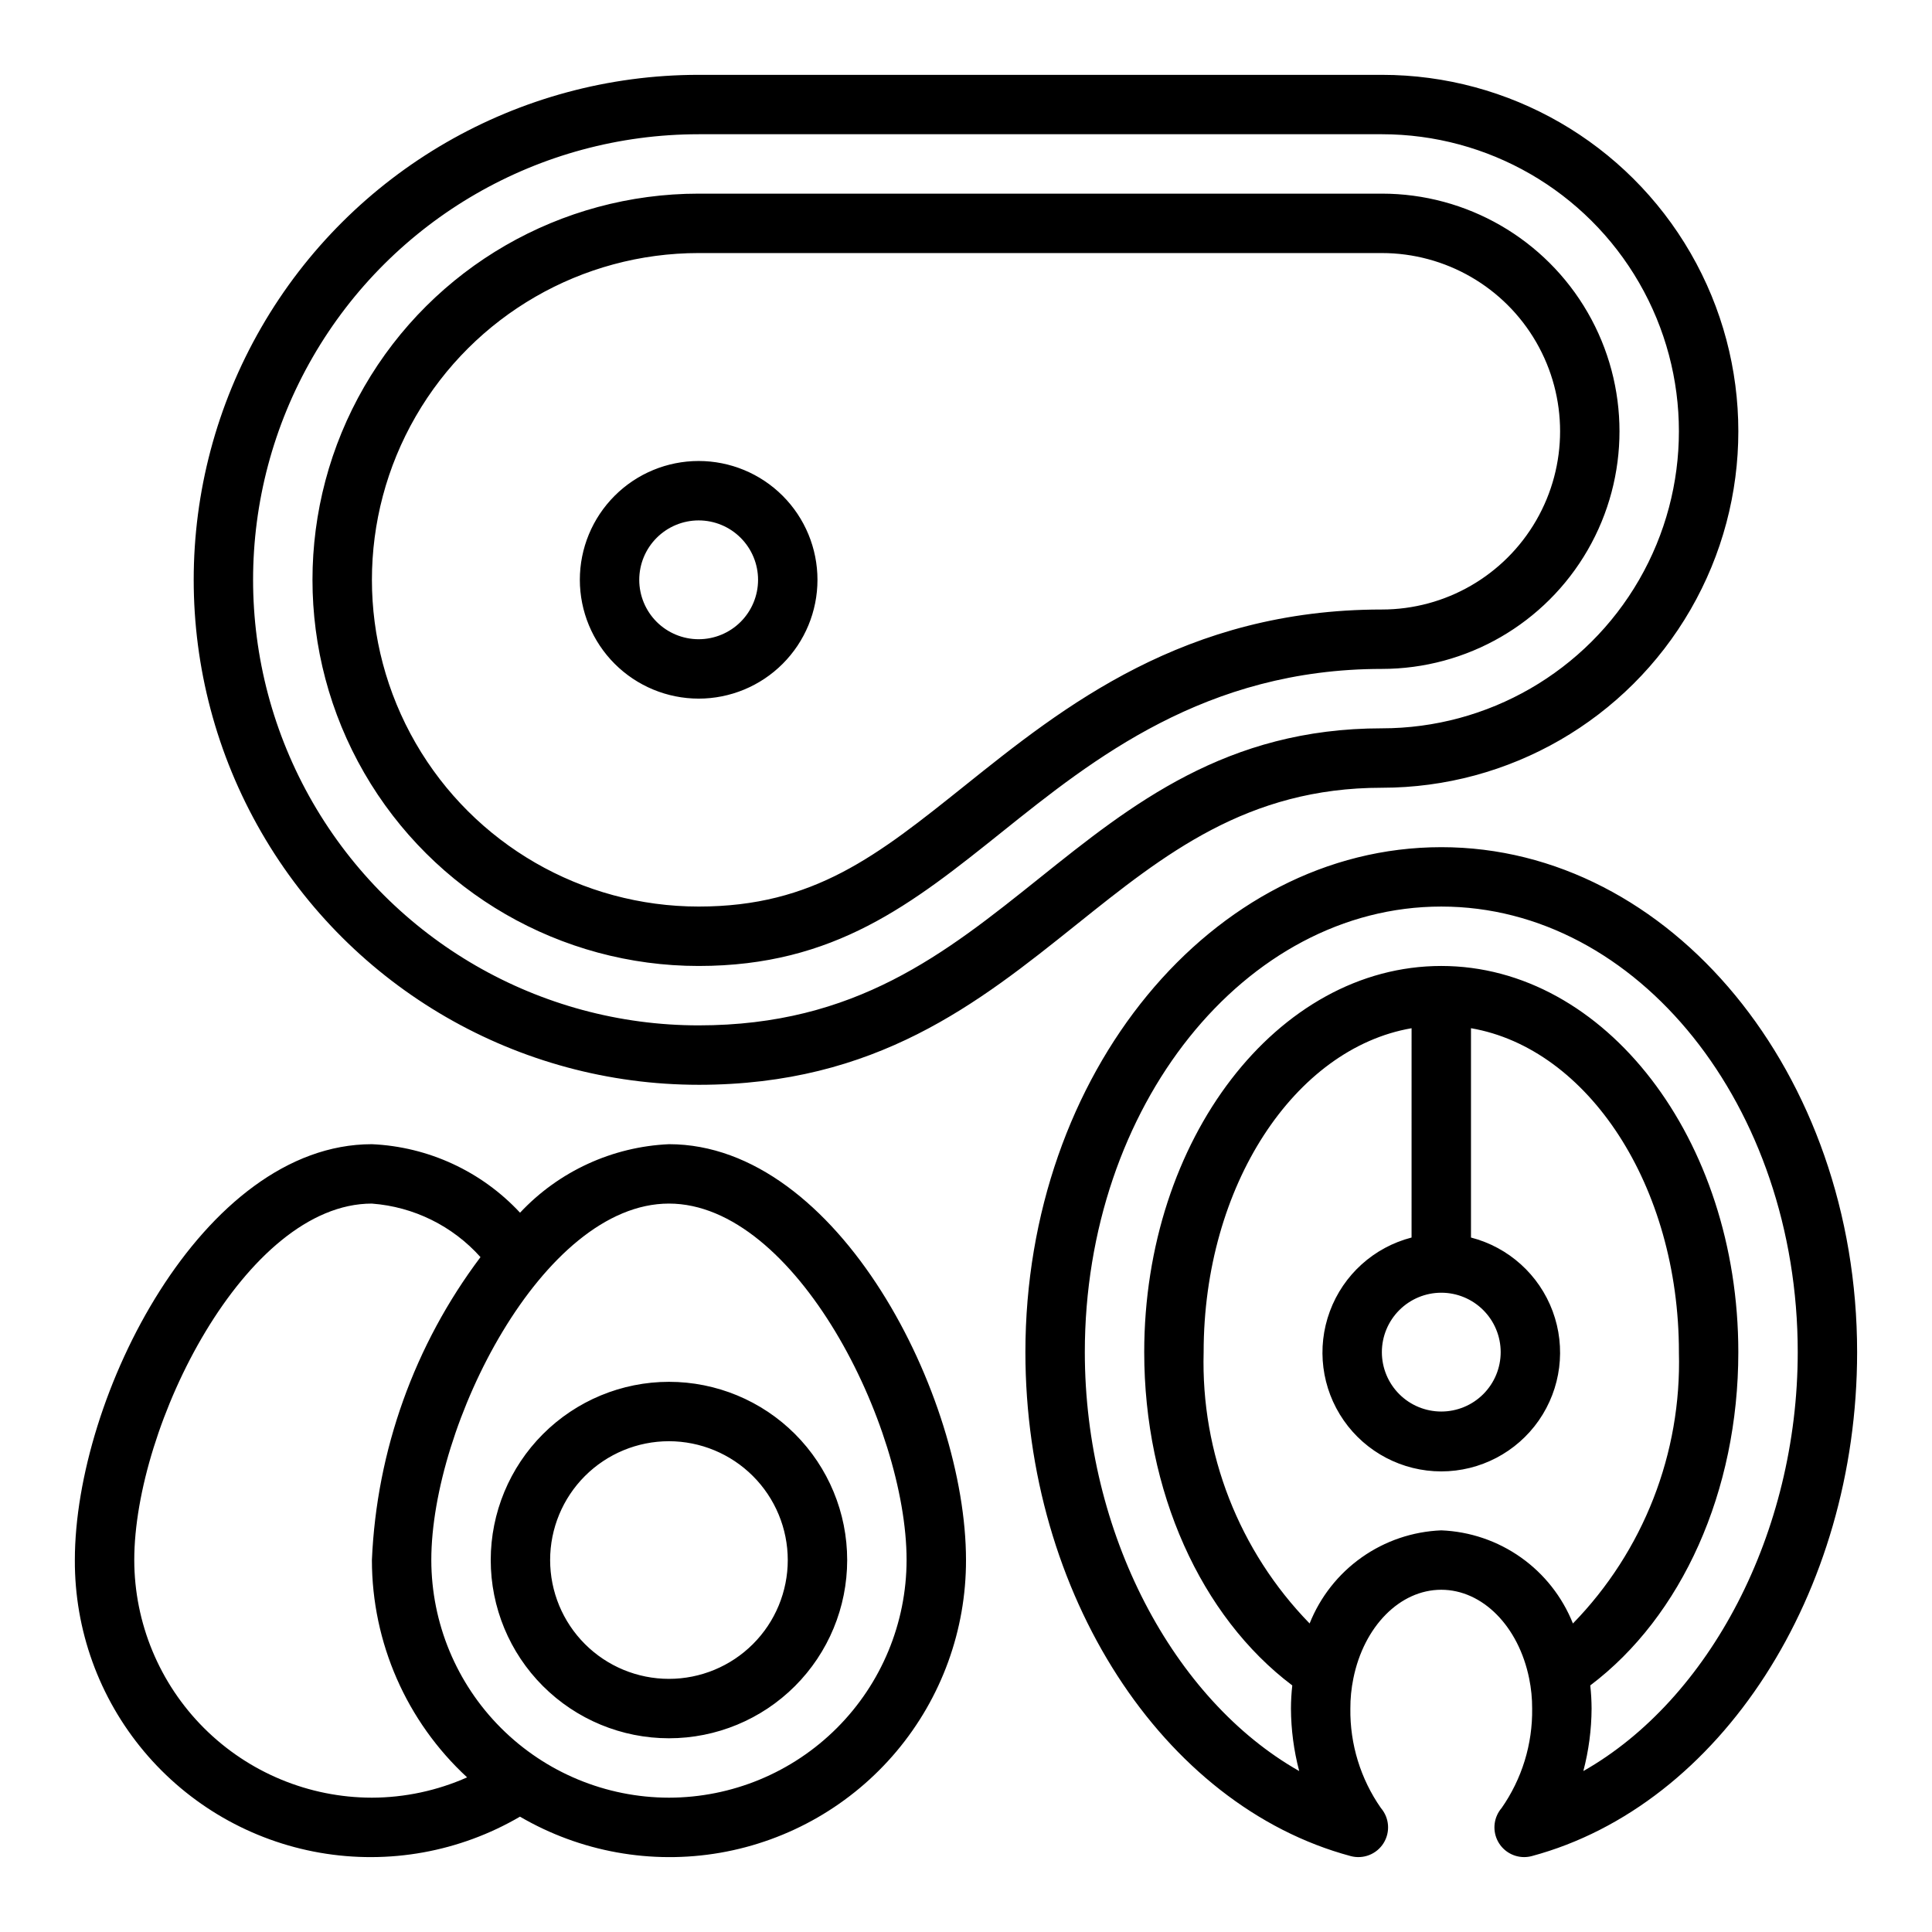 <?xml version="1.0" encoding="UTF-8"?>
<!-- Uploaded to: SVG Find, www.svgfind.com, Generator: SVG Find Mixer Tools -->
<svg fill="#000000" width="800px" height="800px" version="1.1" viewBox="144 144 512 512" xmlns="http://www.w3.org/2000/svg">
 <path d="m525.95 368.51c-60.77 0-110.21 60.031-110.21 133.82 0 63.961 36.254 120.13 86.199 133.55 3.336 0.895 6.863-0.484 8.703-3.406 1.84-2.918 1.566-6.695-0.68-9.316-5.398-7.723-8.234-16.945-8.102-26.367-0.012-2.68 0.254-5.348 0.789-7.969 2.797-13.852 12.375-23.52 23.297-23.52 10.926 0 20.504 9.672 23.305 23.547 0.531 2.613 0.797 5.273 0.785 7.941 0.133 9.422-2.703 18.645-8.102 26.367-2 2.332-2.457 5.617-1.172 8.41 1.285 2.789 4.074 4.578 7.148 4.582 0.691 0 1.379-0.094 2.043-0.27 49.949-13.426 86.203-69.594 86.203-133.55 0-73.793-49.438-133.82-110.21-133.82zm0 181.05c-7.578 0.301-14.906 2.793-21.098 7.172-6.191 4.379-10.98 10.461-13.789 17.504-18.699-19.188-28.828-45.125-28.086-71.906 0-44.074 24.09-80.488 55.105-85.84l-0.004 55.469c-9.98 2.578-18.066 9.875-21.648 19.539-3.586 9.664-2.215 20.469 3.672 28.93 5.887 8.461 15.543 13.508 25.848 13.508 10.309 0 19.965-5.047 25.852-13.508 5.883-8.461 7.258-19.266 3.672-28.93-3.582-9.664-11.668-16.961-21.648-19.539v-55.473c31.016 5.352 55.105 41.766 55.105 85.84l-0.004 0.004c0.742 26.781-9.391 52.723-28.086 71.91-2.809-7.047-7.598-13.129-13.789-17.508-6.191-4.379-13.52-6.871-21.102-7.172zm0-62.977c4.176 0 8.184 1.66 11.133 4.613 2.953 2.953 4.613 6.957 4.613 11.133 0 4.176-1.66 8.18-4.613 11.133-2.949 2.953-6.957 4.609-11.133 4.609s-8.18-1.656-11.133-4.609c-2.949-2.953-4.609-6.957-4.609-11.133 0.004-4.176 1.664-8.176 4.617-11.129 2.949-2.953 6.953-4.613 11.125-4.617zm37.648 126.76 0.004 0.004c1.422-5.402 2.156-10.965 2.184-16.551-0.008-2.051-0.121-4.102-0.352-6.141 24.25-18.281 39.238-51.453 39.238-88.324 0-56.43-35.312-102.34-78.719-102.34-43.41 0-78.723 45.906-78.723 102.34 0 36.871 14.988 70.043 39.238 88.328v-0.004c-0.23 2.039-0.348 4.09-0.352 6.141 0.027 5.586 0.762 11.148 2.184 16.551-33.371-18.926-56.812-63.082-56.812-111.02 0-65.109 42.379-118.08 94.465-118.08s94.465 52.973 94.465 118.08c-0.004 47.934-23.445 92.09-56.816 111.02zm-234.45-284.2c8.352 0 16.363-3.316 22.266-9.223 5.906-5.902 9.223-13.914 9.223-22.262 0-8.352-3.316-16.363-9.223-22.266-5.902-5.906-13.914-9.223-22.266-9.223-8.348 0-16.359 3.316-22.262 9.223-5.906 5.902-9.223 13.914-9.223 22.266 0.008 8.348 3.328 16.352 9.23 22.254 5.902 5.902 13.906 9.223 22.254 9.23zm0-47.23c4.176 0 8.184 1.66 11.133 4.613 2.953 2.949 4.613 6.957 4.613 11.133 0 4.172-1.66 8.18-4.613 11.133-2.949 2.949-6.957 4.609-11.133 4.609-4.172 0-8.18-1.66-11.133-4.609-2.949-2.953-4.609-6.961-4.609-11.133 0.004-4.176 1.664-8.18 4.617-11.129 2.949-2.953 6.953-4.613 11.125-4.617zm0 149.57c47.09 0 74.07-21.602 100.16-42.492 23.27-18.633 45.242-36.23 80.902-36.23 33.75 0 64.934-18.004 81.809-47.23 16.875-29.227 16.875-65.238 0-94.465-16.875-29.227-48.059-47.234-81.809-47.234h-181.06c-47.809 0-91.988 25.508-115.89 66.914s-23.906 92.418 0 133.82 68.086 66.914 115.89 66.914zm0-251.91h181.06c28.125 0 54.113 15.004 68.172 39.359 14.062 24.355 14.062 54.363 0 78.723-14.059 24.355-40.047 39.359-68.172 39.359-41.188 0-66.379 20.172-90.738 39.684-25.074 20.074-48.754 39.035-90.32 39.035-42.184 0-81.164-22.504-102.26-59.039s-21.094-81.547 0-118.08 60.074-59.039 102.26-59.039zm0 220.42c36.035 0 56.629-16.484 80.477-35.582 24-19.219 53.863-43.141 100.58-43.141 22.5 0 43.289-12.004 54.539-31.488 11.25-19.484 11.25-43.488 0-62.977-11.25-19.484-32.039-31.488-54.539-31.488h-181.06c-36.559 0-70.344 19.508-88.625 51.168-18.281 31.664-18.281 70.676 0 102.34 18.281 31.66 52.066 51.168 88.625 51.168zm0-188.93h181.06c16.875 0 32.469 9.004 40.902 23.617 8.438 14.613 8.438 32.617 0 47.23-8.434 14.613-24.027 23.617-40.902 23.617-52.246 0-84.5 25.832-110.42 46.594-23.297 18.648-40.121 32.125-70.637 32.125-30.934 0-59.52-16.504-74.988-43.297-15.469-26.789-15.469-59.801 0-86.59 15.469-26.793 44.055-43.297 74.988-43.297zm-7.871 236.16c-15.016 0.672-29.18 7.188-39.461 18.156-10.199-10.969-24.297-17.488-39.258-18.156-44.918 0-78.723 66.859-78.723 110.21-0.078 18.52 6.402 36.469 18.293 50.664 11.887 14.195 28.418 23.727 46.664 26.898 18.242 3.172 37.023-0.215 53.008-9.562 16.004 9.344 34.797 12.734 53.059 9.566 18.262-3.172 34.816-12.695 46.734-26.887 11.922-14.195 18.438-32.145 18.406-50.68 0-43.348-33.805-110.21-78.723-110.21zm-78.719 173.18c-16.695-0.02-32.703-6.66-44.512-18.465-11.805-11.805-18.445-27.812-18.465-44.512 0-35.59 29.434-94.465 62.977-94.465v0.004c11.066 0.828 21.379 5.91 28.777 14.184-17.488 23.234-27.523 51.223-28.777 80.277 0.012 21.879 9.156 42.754 25.23 57.594-7.945 3.527-16.539 5.359-25.23 5.383zm78.719 0c-16.695-0.02-32.703-6.66-44.508-18.465-11.809-11.805-18.449-27.812-18.469-44.512 0-35.59 29.434-94.465 62.977-94.465 33.539 0 62.977 58.875 62.977 94.465-0.02 16.699-6.66 32.707-18.465 44.512-11.809 11.805-27.812 18.445-44.512 18.465zm-47.23-62.977c0 12.527 4.977 24.543 13.832 33.398 8.859 8.859 20.871 13.836 33.398 13.836s24.543-4.977 33.398-13.836c8.859-8.855 13.836-20.871 13.836-33.398 0-12.523-4.977-24.539-13.836-33.398-8.855-8.855-20.871-13.832-33.398-13.832-12.523 0.012-24.527 4.992-33.383 13.848-8.855 8.855-13.836 20.863-13.848 33.383zm78.719 0c0 8.352-3.316 16.363-9.223 22.266-5.906 5.906-13.914 9.223-22.266 9.223-8.352 0-16.359-3.316-22.266-9.223-5.902-5.902-9.223-13.914-9.223-22.266s3.32-16.359 9.223-22.266c5.906-5.902 13.914-9.223 22.266-9.223 8.348 0.012 16.352 3.332 22.254 9.234 5.906 5.902 9.227 13.906 9.234 22.254z"/>
</svg>